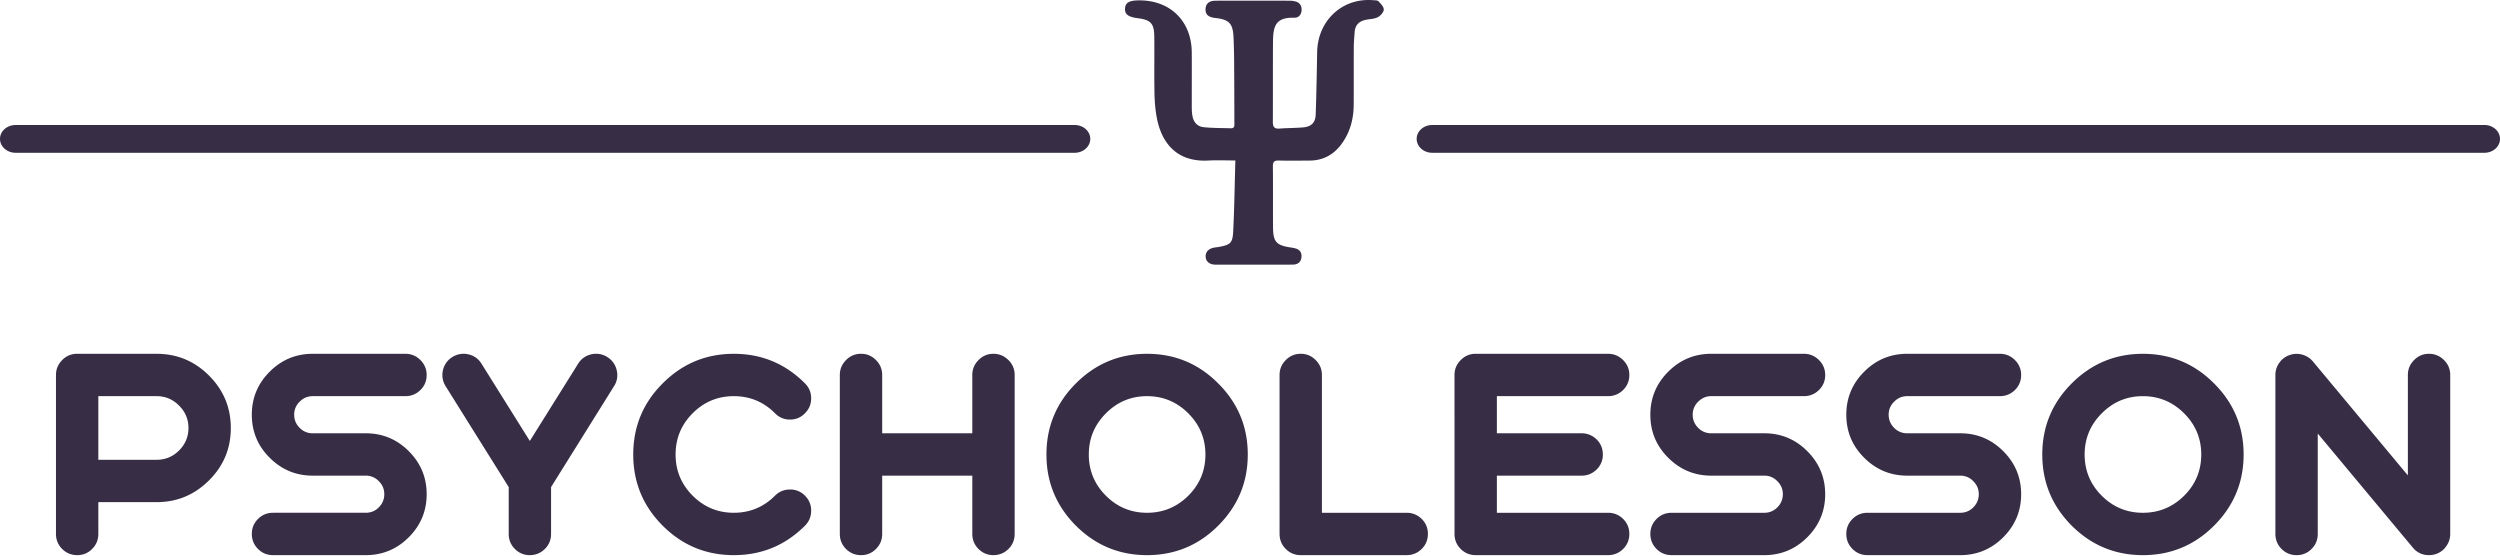 <?xml version="1.0" encoding="UTF-8"?> <svg xmlns="http://www.w3.org/2000/svg" width="360" height="80" fill="none"> <g clip-path="url(#a)" fill="#372E46"> <path d="M177.901 23.107c-1.443 0-2.672-.056-3.895.011-4.827.264-6.813-2.873-7.431-6.179-.213-1.145-.308-2.329-.331-3.496-.05-2.728 0-5.461-.028-8.189-.017-1.869-.511-2.39-2.34-2.626-1.437-.185-1.942-.578-1.869-1.46.067-.808.634-1.116 2.071-1.116 4.478 0 7.515 3.02 7.537 7.52.011 2.498 0 4.99 0 7.487 0 .5 0 1.005.073 1.493.146 1.021.69 1.667 1.678 1.768 1.28.129 2.576.112 3.867.151.606.017.516-.438.516-.808-.005-2.845-.011-5.696-.033-8.542a101.414 101.414 0 0 0-.085-3.698c-.089-2.06-.617-2.61-2.677-2.84-.965-.112-1.386-.51-1.358-1.274.034-.763.494-1.201 1.437-1.207 3.581-.017 7.161-.005 10.747 0 .231 0 .472.04.696.09.68.152.988.623.955 1.285-.04.634-.416 1.095-1.061 1.078-2.767-.084-3.042 1.307-3.059 3.547-.028 3.816 0 7.633-.022 11.449 0 .707.202 1.021.959.965 1.14-.09 2.285-.073 3.424-.174 1.122-.095 1.74-.673 1.785-1.801.112-3.02.157-6.04.213-9.059.09-4.54 3.642-7.829 8.07-7.453.258.023.612 0 .758.157.331.348.786.809.763 1.201-.017.393-.482.904-.881 1.1-.533.264-1.195.247-1.796.388-.898.207-1.442.757-1.51 1.706-.056.73-.123 1.465-.129 2.194-.016 2.762.006 5.517-.011 8.278-.011 2.139-.55 4.125-1.874 5.843-1.128 1.459-2.627 2.217-4.479 2.228-1.47.006-2.935.034-4.406-.006-.628-.017-.886.135-.881.825.034 2.935 0 5.87.023 8.806.017 2.099.488 2.587 2.598 2.896.174.022.348.062.517.1.667.147 1.032.551.982 1.247-.056.735-.522 1.105-1.229 1.111-1.763.023-3.525.011-5.287.011-1.936 0-3.878.006-5.815 0-.903 0-1.448-.449-1.47-1.167-.022-.718.477-1.195 1.364-1.313.174-.023.348-.04.522-.073 1.65-.303 1.992-.545 2.076-2.195.174-3.361.214-6.734.315-10.242l.011-.017ZM25.781 64.872c.904-.904 1.356-1.982 1.356-3.235 0-1.265-.452-2.343-1.356-3.234-.89-.904-1.969-1.356-3.234-1.356H14.16v9.161h8.386c1.265 0 2.343-.445 3.234-1.336ZM13.27 79.048a2.93 2.93 0 0 1-2.15.891c-.852 0-1.575-.297-2.17-.89-.593-.595-.89-1.318-.89-2.17V54.007c0-.84.297-1.556.89-2.15a2.92 2.92 0 0 1 2.17-.91h11.427c2.944 0 5.461 1.045 7.553 3.137 2.091 2.092 3.137 4.61 3.137 7.553 0 2.944-1.046 5.455-3.137 7.534-2.092 2.092-4.61 3.138-7.553 3.138H14.16v4.57c0 .852-.297 1.575-.891 2.17Zm26.052-5.21h13.344c.736 0 1.362-.258 1.878-.774a2.59 2.59 0 0 0 .794-1.898c0-.736-.264-1.362-.794-1.879a2.527 2.527 0 0 0-1.878-.794h-7.631c-2.414 0-4.48-.858-6.198-2.575-1.717-1.705-2.575-3.77-2.575-6.198 0-2.414.858-4.48 2.575-6.197 1.718-1.718 3.783-2.576 6.198-2.576h13.344c.84 0 1.562.303 2.169.91.594.594.89 1.31.89 2.15a2.93 2.93 0 0 1-.89 2.15c-.607.593-1.33.89-2.17.89H45.036c-.736 0-1.362.265-1.879.794a2.527 2.527 0 0 0-.794 1.879c0 .736.265 1.369.794 1.898a2.558 2.558 0 0 0 1.879.775h7.63c2.415 0 4.48.858 6.198 2.576 1.717 1.717 2.576 3.783 2.576 6.197s-.859 4.48-2.576 6.198c-1.717 1.717-3.783 2.575-6.197 2.575H39.322c-.853 0-1.576-.297-2.17-.89-.593-.595-.89-1.318-.89-2.17 0-.839.297-1.556.89-2.15.594-.593 1.317-.89 2.17-.89Zm45.823-22.814a3.006 3.006 0 0 1 2.305.387 2.995 2.995 0 0 1 1.355 1.898 2.898 2.898 0 0 1-.387 2.305L79.354 70.14v6.74c0 .852-.297 1.575-.89 2.168-.608.594-1.33.891-2.17.891a2.93 2.93 0 0 1-2.15-.89c-.594-.595-.89-1.318-.89-2.17v-6.74L64.17 55.614a3.006 3.006 0 0 1-.387-2.304 2.994 2.994 0 0 1 1.356-1.899 3.024 3.024 0 0 1 2.304-.387c.827.194 1.46.646 1.898 1.356l6.953 11.117 6.953-11.117c.439-.71 1.072-1.162 1.898-1.356Zm30.773 24.674c-2.828 2.828-6.243 4.241-10.246 4.241-4.002 0-7.417-1.413-10.245-4.241-2.828-2.828-4.241-6.243-4.241-10.245 0-4.016 1.413-7.43 4.241-10.245 2.828-2.841 6.243-4.261 10.245-4.261 4.003 0 7.418 1.42 10.246 4.26.593.594.89 1.311.89 2.15 0 .84-.297 1.556-.89 2.15-.594.607-1.311.91-2.15.91a2.92 2.92 0 0 1-2.169-.91c-1.64-1.64-3.616-2.46-5.927-2.46-2.311 0-4.286.82-5.926 2.46-1.64 1.64-2.46 3.622-2.46 5.946 0 2.31.82 4.286 2.46 5.926 1.64 1.64 3.615 2.46 5.926 2.46s4.287-.82 5.927-2.46c.594-.594 1.317-.89 2.169-.89a2.93 2.93 0 0 1 2.15.89c.593.594.89 1.31.89 2.15 0 .852-.297 1.575-.89 2.169Zm10.226 3.35a2.93 2.93 0 0 1-2.15.891c-.852 0-1.575-.297-2.169-.89-.594-.595-.891-1.318-.891-2.17V54.007c0-.84.297-1.556.891-2.15a2.92 2.92 0 0 1 2.169-.91c.839 0 1.556.303 2.15.91a2.93 2.93 0 0 1 .891 2.15v8.386h12.976v-8.386c0-.84.297-1.556.891-2.15.594-.607 1.31-.91 2.15-.91.839 0 1.562.303 2.169.91a2.93 2.93 0 0 1 .891 2.15v22.872c0 .852-.297 1.575-.891 2.17-.607.593-1.33.89-2.169.89-.84 0-1.556-.297-2.15-.89-.594-.595-.891-1.318-.891-2.17v-8.386h-12.976v8.386c0 .852-.297 1.575-.891 2.17Zm44.975-7.669c1.64-1.64 2.46-3.615 2.46-5.926 0-2.312-.82-4.287-2.46-5.927-1.653-1.652-3.635-2.479-5.946-2.479s-4.286.827-5.926 2.48c-1.64 1.64-2.46 3.614-2.46 5.926 0 2.31.82 4.286 2.46 5.926 1.64 1.64 3.615 2.46 5.926 2.46s4.293-.82 5.946-2.46Zm-16.191 4.319c-2.827-2.84-4.241-6.256-4.241-10.245 0-4.003 1.414-7.418 4.241-10.245 2.841-2.841 6.256-4.261 10.245-4.261 4.003 0 7.418 1.42 10.246 4.26 2.84 2.828 4.26 6.243 4.26 10.246 0 3.99-1.42 7.404-4.26 10.245-2.828 2.828-6.243 4.241-10.246 4.241-3.989 0-7.404-1.413-10.245-4.241Zm32.388 4.241c-.852 0-1.575-.297-2.169-.89-.594-.595-.891-1.318-.891-2.17V54.007c0-.84.297-1.556.891-2.15a2.92 2.92 0 0 1 2.169-.91c.839 0 1.556.303 2.15.91.593.594.89 1.31.89 2.15v19.832h12.202c.839 0 1.562.297 2.169.89a2.93 2.93 0 0 1 .891 2.15c0 .852-.297 1.575-.891 2.17-.607.593-1.33.89-2.169.89h-15.242Zm44.249 0h-19.057c-.852 0-1.575-.297-2.169-.89-.594-.595-.891-1.318-.891-2.17V54.007c0-.84.297-1.556.891-2.15a2.92 2.92 0 0 1 2.169-.91h19.057c.84 0 1.563.303 2.17.91.594.594.89 1.31.89 2.15 0 .839-.296 1.556-.89 2.15-.607.593-1.33.89-2.17.89h-16.016v5.346h12.201c.839 0 1.562.297 2.169.89.594.594.891 1.317.891 2.17a2.93 2.93 0 0 1-.891 2.15c-.607.593-1.33.89-2.169.89h-12.201v5.346h16.016c.84 0 1.563.297 2.17.89.594.594.89 1.311.89 2.15 0 .852-.296 1.575-.89 2.17-.607.593-1.33.89-2.17.89Zm9.145-6.1h13.344c.736 0 1.362-.259 1.878-.775.53-.53.794-1.162.794-1.898s-.264-1.362-.794-1.879a2.525 2.525 0 0 0-1.878-.794h-7.631c-2.414 0-4.48-.858-6.197-2.575-1.718-1.705-2.576-3.77-2.576-6.198 0-2.414.858-4.48 2.576-6.197 1.717-1.718 3.783-2.576 6.197-2.576h13.344c.839 0 1.562.303 2.169.91a2.93 2.93 0 0 1 .891 2.15 2.93 2.93 0 0 1-.891 2.15c-.607.593-1.33.89-2.169.89h-13.344c-.736 0-1.362.265-1.879.794a2.528 2.528 0 0 0-.794 1.879c0 .736.265 1.369.794 1.898a2.56 2.56 0 0 0 1.879.775h7.631c2.414 0 4.48.858 6.197 2.576 1.717 1.717 2.576 3.783 2.576 6.197s-.859 4.48-2.576 6.198c-1.717 1.717-3.783 2.575-6.197 2.575H240.71c-.852 0-1.575-.297-2.169-.89-.594-.595-.891-1.318-.891-2.17 0-.839.297-1.556.891-2.15.594-.593 1.317-.89 2.169-.89Zm28.218 0h13.344a2.56 2.56 0 0 0 1.879-.775c.529-.53.794-1.162.794-1.898s-.265-1.362-.794-1.879a2.529 2.529 0 0 0-1.879-.794h-7.63c-2.415 0-4.481-.858-6.198-2.575-1.717-1.705-2.576-3.77-2.576-6.198 0-2.414.859-4.48 2.576-6.197 1.717-1.718 3.783-2.576 6.198-2.576h13.344c.839 0 1.562.303 2.169.91a2.93 2.93 0 0 1 .891 2.15 2.93 2.93 0 0 1-.891 2.15c-.607.593-1.33.89-2.169.89h-13.344c-.736 0-1.362.265-1.879.794a2.528 2.528 0 0 0-.794 1.879c0 .736.265 1.369.794 1.898a2.56 2.56 0 0 0 1.879.775h7.63c2.415 0 4.481.858 6.198 2.576 1.717 1.717 2.576 3.783 2.576 6.197s-.859 4.48-2.576 6.198c-1.717 1.717-3.783 2.575-6.198 2.575h-13.344c-.852 0-1.575-.297-2.169-.89-.594-.595-.891-1.318-.891-2.17 0-.839.297-1.556.891-2.15.594-.593 1.317-.89 2.169-.89Zm45.591-2.46c1.64-1.64 2.46-3.615 2.46-5.926 0-2.312-.82-4.287-2.46-5.927-1.652-1.652-3.634-2.479-5.945-2.479-2.312 0-4.287.827-5.927 2.48-1.64 1.64-2.459 3.614-2.459 5.926 0 2.31.819 4.286 2.459 5.926 1.64 1.64 3.615 2.46 5.927 2.46 2.311 0 4.293-.82 5.945-2.46Zm-16.191 4.319c-2.827-2.84-4.241-6.256-4.241-10.245 0-4.003 1.414-7.418 4.241-10.245 2.841-2.841 6.256-4.261 10.246-4.261 4.002 0 7.417 1.42 10.245 4.26 2.84 2.828 4.261 6.243 4.261 10.246 0 3.99-1.421 7.404-4.261 10.245-2.828 2.828-6.243 4.241-10.245 4.241-3.99 0-7.405-1.413-10.246-4.241Zm29.89-23.454a2.95 2.95 0 0 1 1.452-1.104 2.99 2.99 0 0 1 1.84-.077c.62.168 1.136.497 1.549.988l13.674 16.404V54.007c0-.84.297-1.556.89-2.15.594-.607 1.311-.91 2.15-.91s1.563.303 2.169.91a2.93 2.93 0 0 1 .891 2.15v22.872c0 .646-.187 1.233-.561 1.763a2.92 2.92 0 0 1-1.453 1.123 3.175 3.175 0 0 1-1.046.174c-.955 0-1.736-.368-2.343-1.104l-13.673-16.404V76.88c0 .852-.297 1.575-.891 2.17a2.93 2.93 0 0 1-2.15.89c-.852 0-1.575-.297-2.169-.89-.594-.595-.891-1.318-.891-2.17V54.007c0-.646.187-1.233.562-1.763ZM154.748 22H2.252C1.01 22 0 21.103 0 20s1.01-2 2.252-2h152.496c1.242 0 2.252.897 2.252 2s-1.01 2-2.252 2ZM357.762 22H206.238c-1.234 0-2.238-.897-2.238-2s1.004-2 2.238-2h151.524c1.234 0 2.238.897 2.238 2s-1.004 2-2.238 2Z"></path> </g> <defs> <clipPath id="a"> <path fill="#fff" d="M0 0h360v80H0z"></path> </clipPath> </defs> </svg> 